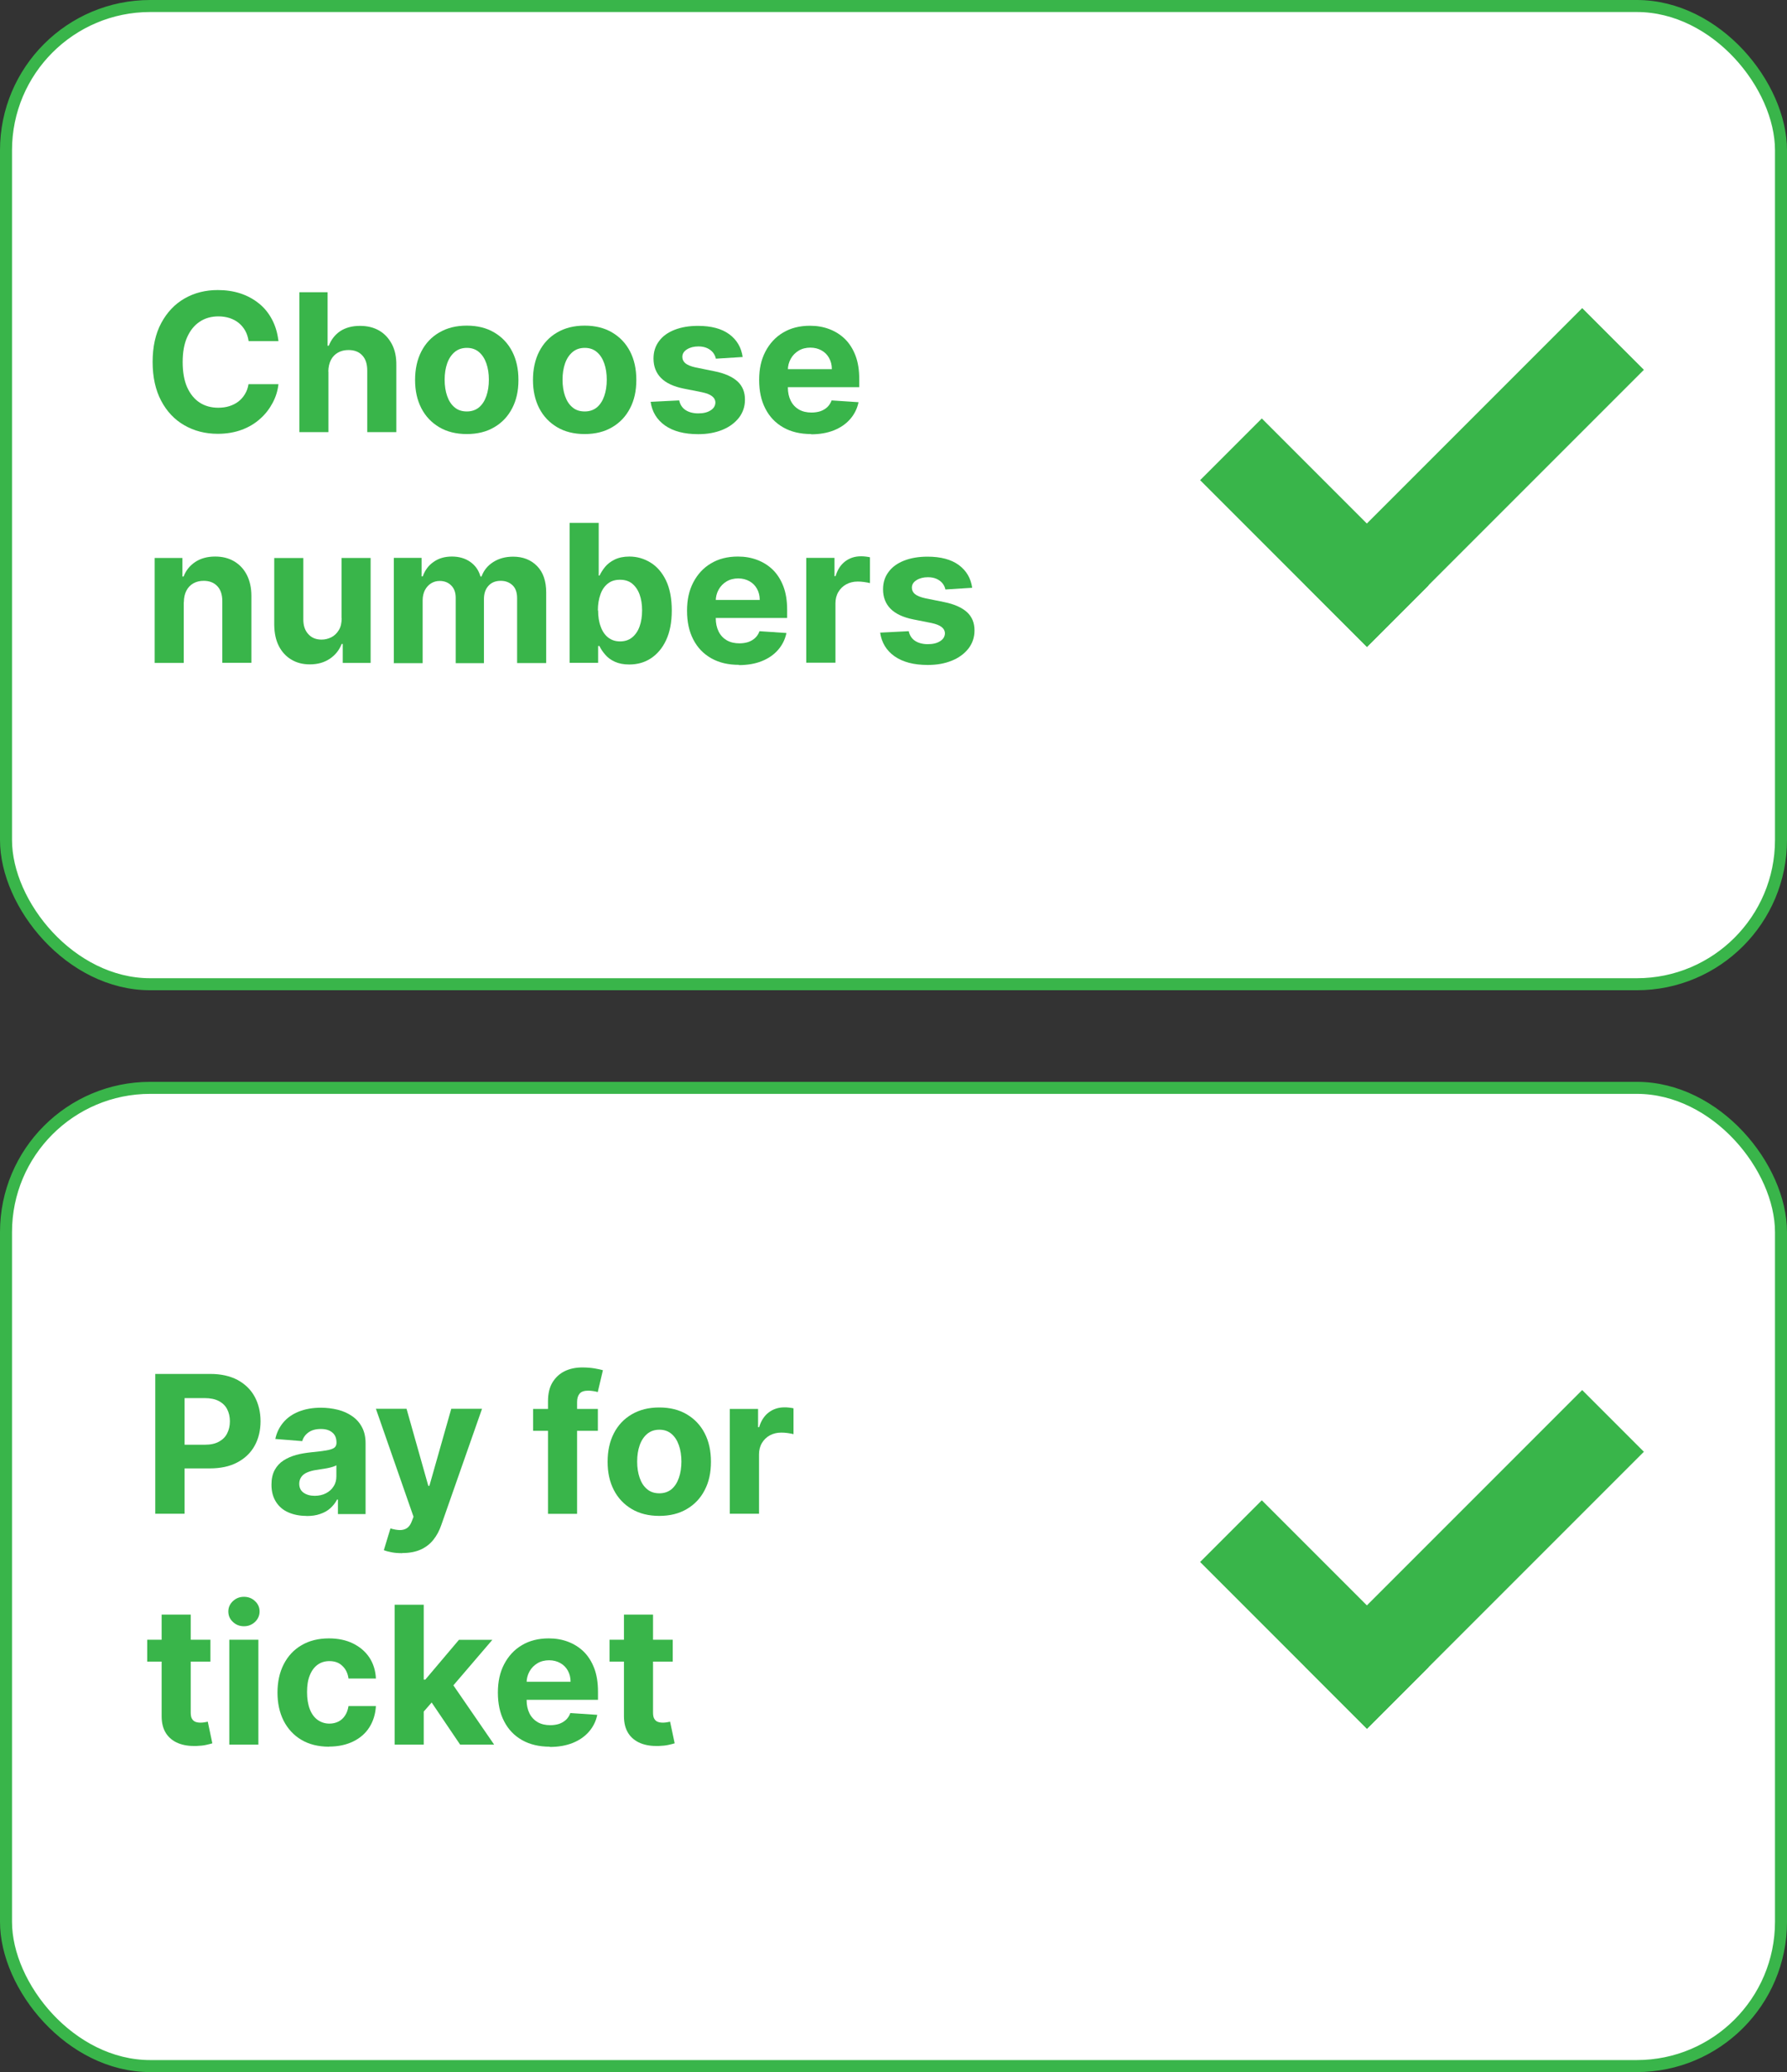 <?xml version="1.0" encoding="UTF-8"?>
<svg id="Layer_2" data-name="Layer 2" xmlns="http://www.w3.org/2000/svg" viewBox="0 0 148.7 172.38">
  <rect x="0" y="0" width="148.7" height="172.38" fill="#333333" stroke="none"/>
  <defs>
    <style>
      .cls-1 {
        fill: #fff;
        stroke: #39b54a;
        stroke-miterlimit: 10;
      }

      .cls-2 {
        isolation: isolate;
      }

      .cls-3 {
        fill: #39b54a;
      }
    </style>
  </defs>
  <g id="Layer_1-2" data-name="Layer 1">
    <g>
      <rect class="cls-1" x=".5" y=".5" width="147.7" height="81.38" rx="12" ry="12"/>
      <g class="cls-2">
        <path class="cls-3" d="M23.18,28.38h-2.49c-.05-.32-.14-.61-.28-.86s-.32-.47-.54-.65c-.22-.18-.47-.31-.76-.41-.29-.09-.6-.14-.93-.14-.6,0-1.13,.15-1.57,.45-.45,.3-.79,.73-1.04,1.29s-.37,1.25-.37,2.06,.12,1.53,.37,2.09,.6,.99,1.04,1.28c.45,.29,.96,.43,1.55,.43,.33,0,.64-.04,.92-.13s.53-.21,.75-.38,.4-.37,.55-.62c.15-.24,.25-.52,.3-.83h2.49c-.06,.55-.22,1.06-.48,1.55-.26,.49-.6,.94-1.03,1.32-.43,.39-.94,.7-1.53,.92-.59,.22-1.26,.34-2.01,.34-1.04,0-1.96-.24-2.78-.71-.82-.47-1.46-1.15-1.93-2.04-.47-.89-.71-1.97-.71-3.23s.24-2.35,.72-3.24c.48-.89,1.12-1.57,1.94-2.04,.82-.47,1.74-.7,2.76-.7,.67,0,1.3,.09,1.88,.28s1.09,.47,1.54,.83c.45,.36,.81,.8,1.09,1.33,.28,.52,.46,1.12,.54,1.8Z"/>
        <path class="cls-3" d="M27.33,30.9v5.05h-2.42v-11.64h2.35v4.45h.1c.2-.51,.52-.92,.95-1.21,.44-.29,.99-.44,1.65-.44,.61,0,1.14,.13,1.59,.39,.45,.26,.8,.64,1.06,1.13s.38,1.08,.37,1.76v5.56h-2.42v-5.12c0-.54-.13-.96-.41-1.26-.27-.3-.66-.45-1.15-.45-.33,0-.62,.07-.87,.21-.25,.14-.45,.34-.59,.61-.14,.27-.21,.59-.22,.96Z"/>
        <path class="cls-3" d="M38.84,36.11c-.88,0-1.65-.19-2.29-.57s-1.14-.9-1.49-1.58c-.35-.68-.52-1.46-.52-2.35s.17-1.69,.52-2.37c.35-.68,.84-1.2,1.49-1.58s1.4-.57,2.29-.57,1.65,.19,2.29,.57c.64,.38,1.14,.9,1.49,1.58,.35,.68,.52,1.46,.52,2.37s-.17,1.68-.52,2.35c-.35,.68-.84,1.2-1.49,1.58-.64,.38-1.4,.57-2.29,.57Zm.01-1.88c.4,0,.74-.12,1.01-.34,.27-.23,.47-.54,.61-.94,.14-.4,.21-.85,.21-1.36s-.07-.96-.21-1.36c-.14-.4-.34-.71-.61-.94-.27-.23-.6-.35-1.01-.35s-.75,.12-1.02,.35c-.27,.23-.48,.54-.62,.94-.14,.4-.21,.85-.21,1.36s.07,.96,.21,1.36c.14,.4,.34,.71,.62,.94,.27,.23,.61,.34,1.02,.34Z"/>
        <path class="cls-3" d="M48.65,36.11c-.88,0-1.65-.19-2.29-.57s-1.14-.9-1.49-1.58c-.35-.68-.52-1.46-.52-2.35s.17-1.69,.52-2.37c.35-.68,.84-1.2,1.49-1.58s1.4-.57,2.29-.57,1.65,.19,2.29,.57c.64,.38,1.14,.9,1.49,1.58,.35,.68,.52,1.46,.52,2.37s-.17,1.68-.52,2.35c-.35,.68-.84,1.2-1.49,1.58-.64,.38-1.4,.57-2.29,.57Zm.01-1.88c.4,0,.74-.12,1.01-.34,.27-.23,.47-.54,.61-.94,.14-.4,.21-.85,.21-1.36s-.07-.96-.21-1.36c-.14-.4-.34-.71-.61-.94-.27-.23-.6-.35-1.01-.35s-.75,.12-1.02,.35c-.27,.23-.48,.54-.62,.94-.14,.4-.21,.85-.21,1.36s.07,.96,.21,1.36c.14,.4,.34,.71,.62,.94,.27,.23,.61,.34,1.02,.34Z"/>
        <path class="cls-3" d="M61.79,29.7l-2.22,.14c-.04-.19-.12-.36-.24-.51s-.29-.28-.49-.37-.44-.14-.72-.14c-.38,0-.69,.08-.95,.24-.26,.16-.39,.37-.39,.63,0,.21,.08,.38,.25,.53,.17,.14,.45,.26,.86,.35l1.58,.32c.85,.17,1.48,.46,1.9,.84,.42,.39,.62,.89,.62,1.52,0,.57-.17,1.07-.5,1.5-.34,.43-.79,.77-1.38,1.01s-1.25,.36-2.01,.36c-1.16,0-2.07-.24-2.76-.72-.68-.48-1.08-1.14-1.2-1.97l2.38-.12c.07,.35,.25,.62,.52,.8s.63,.28,1.06,.28,.77-.08,1.03-.25c.26-.16,.39-.38,.4-.64,0-.22-.1-.4-.28-.54-.18-.14-.46-.25-.84-.33l-1.51-.3c-.85-.17-1.49-.47-1.9-.89-.41-.42-.62-.96-.62-1.61,0-.56,.15-1.04,.46-1.45,.3-.41,.73-.72,1.29-.94,.56-.22,1.21-.33,1.95-.33,1.1,0,1.97,.23,2.61,.7,.63,.47,1,1.1,1.11,1.9Z"/>
        <path class="cls-3" d="M67.5,36.11c-.9,0-1.67-.18-2.32-.55-.65-.37-1.14-.88-1.49-1.56-.35-.67-.52-1.47-.52-2.39s.17-1.69,.52-2.36,.84-1.21,1.47-1.58c.63-.38,1.38-.57,2.24-.57,.58,0,1.11,.09,1.61,.28s.93,.46,1.31,.83c.37,.37,.66,.83,.87,1.38,.21,.56,.31,1.2,.31,1.95v.67h-7.37v-1.5h5.09c0-.35-.08-.66-.23-.93-.15-.27-.36-.48-.63-.63s-.58-.23-.93-.23-.69,.08-.97,.25c-.28,.17-.5,.39-.66,.68s-.24,.6-.24,.94v1.43c0,.43,.08,.8,.24,1.12s.39,.56,.68,.73c.3,.17,.65,.25,1.05,.25,.27,0,.52-.04,.74-.11,.22-.08,.41-.19,.57-.34s.28-.34,.36-.56l2.24,.15c-.11,.54-.35,1.01-.7,1.41s-.8,.71-1.35,.93c-.55,.22-1.19,.33-1.91,.33Z"/>
        <path class="cls-3" d="M15.29,50.1v5.05h-2.42v-8.73h2.31v1.54h.1c.19-.51,.52-.91,.97-1.21,.45-.3,1.01-.45,1.65-.45,.61,0,1.13,.13,1.59,.4,.45,.27,.8,.64,1.05,1.13s.38,1.08,.38,1.75v5.56h-2.42v-5.12c0-.53-.13-.95-.41-1.25-.28-.3-.66-.45-1.14-.45-.33,0-.61,.07-.86,.21-.25,.14-.44,.34-.58,.61-.14,.27-.21,.59-.21,.96Z"/>
        <path class="cls-3" d="M28.42,51.43v-5.01h2.42v8.73h-2.32v-1.58h-.09c-.2,.51-.52,.92-.98,1.23s-1.01,.47-1.67,.47c-.58,0-1.1-.13-1.54-.4-.44-.26-.79-.64-1.04-1.13-.25-.49-.37-1.07-.38-1.76v-5.56h2.42v5.12c0,.52,.14,.92,.42,1.22,.27,.3,.64,.45,1.1,.45,.29,0,.56-.07,.82-.2,.25-.13,.46-.33,.62-.6,.16-.26,.23-.59,.23-.98Z"/>
        <path class="cls-3" d="M32.77,55.14v-8.73h2.31v1.54h.1c.18-.51,.48-.92,.91-1.21,.42-.3,.93-.44,1.52-.44s1.11,.15,1.53,.45c.42,.3,.7,.7,.84,1.21h.09c.18-.5,.5-.9,.97-1.2,.47-.3,1.02-.45,1.66-.45,.81,0,1.48,.26,1.99,.78,.51,.52,.76,1.25,.76,2.2v5.87h-2.42v-5.39c0-.49-.13-.85-.39-1.09-.26-.24-.58-.36-.97-.36-.44,0-.78,.14-1.03,.42-.25,.28-.37,.64-.37,1.1v5.33h-2.35v-5.44c0-.43-.12-.77-.37-1.02-.24-.25-.57-.38-.96-.38-.27,0-.51,.07-.72,.2-.21,.13-.38,.32-.51,.56-.12,.24-.19,.52-.19,.84v5.24h-2.42Z"/>
        <path class="cls-3" d="M47.4,55.14v-11.64h2.42v4.38h.07c.11-.23,.26-.47,.46-.72,.2-.24,.47-.45,.8-.61s.74-.25,1.22-.25c.64,0,1.22,.17,1.76,.5,.54,.33,.97,.83,1.29,1.49,.32,.67,.48,1.5,.48,2.5s-.16,1.79-.47,2.46c-.31,.67-.74,1.17-1.27,1.52s-1.14,.51-1.8,.51c-.47,0-.87-.08-1.2-.23s-.6-.35-.8-.59c-.21-.24-.37-.48-.48-.72h-.11v1.4h-2.39Zm2.37-4.36c0,.52,.07,.97,.22,1.36,.14,.39,.35,.69,.62,.9,.27,.21,.6,.32,.99,.32s.73-.11,1-.33c.27-.22,.48-.52,.62-.91,.14-.39,.21-.84,.21-1.34s-.07-.95-.21-1.33-.35-.68-.62-.9c-.27-.22-.61-.32-1.01-.32s-.73,.1-1,.31c-.27,.21-.48,.5-.62,.89s-.22,.83-.22,1.35Z"/>
        <path class="cls-3" d="M61.5,55.31c-.9,0-1.67-.18-2.32-.55-.65-.37-1.14-.88-1.49-1.56-.35-.67-.52-1.47-.52-2.39s.17-1.69,.52-2.36,.84-1.21,1.47-1.58c.63-.38,1.38-.57,2.24-.57,.58,0,1.11,.09,1.61,.28s.93,.46,1.31,.83c.37,.37,.66,.83,.87,1.38,.21,.56,.31,1.2,.31,1.95v.67h-7.37v-1.5h5.09c0-.35-.08-.66-.23-.93-.15-.27-.36-.48-.63-.63s-.58-.23-.93-.23-.69,.08-.97,.25c-.28,.17-.5,.39-.66,.68s-.24,.6-.24,.94v1.43c0,.43,.08,.8,.24,1.12s.39,.56,.68,.73c.3,.17,.65,.25,1.05,.25,.27,0,.52-.04,.74-.11,.22-.08,.41-.19,.57-.34s.28-.34,.36-.56l2.24,.15c-.11,.54-.35,1.01-.7,1.41s-.8,.71-1.35,.93c-.55,.22-1.19,.33-1.91,.33Z"/>
        <path class="cls-3" d="M67.09,55.14v-8.73h2.35v1.52h.09c.16-.54,.43-.95,.8-1.23s.81-.42,1.3-.42c.12,0,.25,0,.39,.02,.14,.01,.26,.04,.37,.06v2.15c-.11-.03-.27-.06-.47-.09-.2-.03-.38-.04-.55-.04-.36,0-.67,.08-.95,.23-.28,.15-.5,.37-.66,.64-.16,.27-.24,.59-.24,.94v4.94h-2.42Z"/>
        <path class="cls-3" d="M80.89,48.9l-2.22,.14c-.04-.19-.12-.36-.24-.51s-.29-.28-.49-.37-.44-.14-.72-.14c-.38,0-.69,.08-.95,.24-.26,.16-.39,.37-.39,.63,0,.21,.08,.38,.25,.53,.17,.14,.45,.26,.86,.35l1.58,.32c.85,.17,1.48,.46,1.9,.84,.42,.39,.62,.89,.62,1.52,0,.57-.17,1.07-.5,1.5-.34,.43-.79,.77-1.38,1.01s-1.25,.36-2.01,.36c-1.16,0-2.07-.24-2.76-.72-.68-.48-1.08-1.14-1.2-1.97l2.38-.12c.07,.35,.25,.62,.52,.8s.63,.28,1.06,.28,.77-.08,1.03-.25c.26-.16,.39-.38,.4-.64,0-.22-.1-.4-.28-.54-.18-.14-.46-.25-.84-.33l-1.51-.3c-.85-.17-1.49-.47-1.9-.89-.41-.42-.62-.96-.62-1.61,0-.56,.15-1.04,.46-1.45,.3-.41,.73-.72,1.29-.94,.56-.22,1.21-.33,1.95-.33,1.1,0,1.97,.23,2.61,.7,.63,.47,1,1.1,1.11,1.9Z"/>
      </g>
      <g>
        <rect class="cls-3" x="105.74" y="34.5" width="7.26" height="19.63" transform="translate(.7 90.32) rotate(-45)"/>
        <rect class="cls-3" x="106.42" y="36.09" width="32.58" height="7.26" transform="translate(7.85 98.4) rotate(-45)"/>
      </g>
      <rect class="cls-1" x=".5" y="90.5" width="147.7" height="81.38" rx="12" ry="12"/>
      <g class="cls-2">
        <path class="cls-3" d="M12.92,125.94v-11.64h4.59c.88,0,1.63,.17,2.26,.5,.62,.34,1.1,.8,1.42,1.39s.49,1.28,.49,2.05-.17,1.46-.5,2.05c-.33,.59-.82,1.05-1.45,1.38-.63,.33-1.39,.49-2.29,.49h-2.93v-1.97h2.53c.47,0,.86-.08,1.17-.25,.31-.17,.54-.39,.69-.69,.15-.29,.23-.63,.23-1.01s-.08-.72-.23-1.01c-.15-.29-.39-.52-.7-.68s-.7-.24-1.18-.24h-1.66v9.62h-2.46Z"/>
        <path class="cls-3" d="M25.49,126.11c-.56,0-1.05-.1-1.49-.29s-.78-.48-1.03-.87-.38-.86-.38-1.44c0-.48,.09-.89,.27-1.22,.18-.33,.42-.59,.73-.79,.31-.2,.66-.35,1.05-.46s.8-.17,1.24-.22c.51-.05,.92-.1,1.23-.15,.31-.05,.54-.12,.68-.21s.21-.24,.21-.42v-.03c0-.36-.11-.64-.34-.83-.23-.2-.54-.3-.96-.3-.44,0-.78,.1-1.04,.29-.26,.19-.43,.43-.51,.72l-2.24-.18c.11-.53,.34-.99,.67-1.38,.33-.39,.76-.69,1.29-.9s1.14-.32,1.84-.32c.48,0,.95,.06,1.4,.17,.45,.11,.84,.29,1.19,.53,.35,.24,.62,.54,.82,.92,.2,.37,.3,.82,.3,1.34v5.89h-2.3v-1.21h-.07c-.14,.27-.33,.51-.56,.72-.23,.21-.52,.37-.85,.48-.33,.12-.71,.17-1.14,.17Zm.69-1.67c.36,0,.67-.07,.94-.21,.27-.14,.49-.33,.64-.58,.16-.24,.23-.52,.23-.82v-.93c-.08,.05-.18,.09-.31,.13s-.28,.08-.44,.11c-.16,.03-.33,.06-.49,.08-.16,.02-.31,.05-.44,.07-.28,.04-.53,.11-.74,.2-.21,.09-.38,.21-.49,.37s-.18,.34-.18,.57c0,.33,.12,.58,.36,.75,.24,.17,.55,.26,.92,.26Z"/>
        <path class="cls-3" d="M33.46,129.21c-.31,0-.59-.02-.86-.07-.27-.05-.49-.11-.66-.18l.55-1.81c.28,.09,.54,.13,.77,.14,.23,0,.43-.05,.6-.16,.17-.11,.31-.31,.41-.58l.14-.37-3.13-8.98h2.55l1.81,6.41h.09l1.82-6.41h2.56l-3.39,9.67c-.16,.47-.38,.88-.66,1.23-.28,.35-.63,.62-1.05,.81-.42,.19-.94,.29-1.53,.29Z"/>
        <path class="cls-3" d="M49.75,117.21v1.82h-5.39v-1.82h5.39Zm-4.15,8.73v-9.36c0-.63,.12-1.16,.37-1.57s.59-.73,1.02-.94c.43-.21,.92-.31,1.47-.31,.37,0,.71,.03,1.02,.08s.54,.11,.69,.15l-.43,1.82c-.09-.03-.21-.06-.35-.08s-.28-.04-.42-.04c-.36,0-.6,.08-.74,.25s-.21,.39-.21,.69v9.31h-2.41Z"/>
        <path class="cls-3" d="M54.86,126.11c-.88,0-1.65-.19-2.29-.57s-1.14-.9-1.49-1.58c-.35-.68-.52-1.46-.52-2.35s.17-1.69,.52-2.37c.35-.68,.84-1.2,1.49-1.58s1.4-.57,2.29-.57,1.65,.19,2.29,.57c.64,.38,1.14,.9,1.49,1.58,.35,.68,.52,1.46,.52,2.37s-.17,1.68-.52,2.35c-.35,.68-.84,1.2-1.49,1.58-.64,.38-1.4,.57-2.29,.57Zm.01-1.88c.4,0,.74-.12,1.01-.34,.27-.23,.47-.54,.61-.94,.14-.4,.21-.85,.21-1.36s-.07-.96-.21-1.36c-.14-.4-.34-.71-.61-.94-.27-.23-.6-.35-1.01-.35s-.75,.12-1.02,.35c-.27,.23-.48,.54-.62,.94-.14,.4-.21,.85-.21,1.36s.07,.96,.21,1.36c.14,.4,.34,.71,.62,.94,.27,.23,.61,.34,1.02,.34Z"/>
        <path class="cls-3" d="M60.73,125.94v-8.73h2.35v1.52h.09c.16-.54,.43-.95,.8-1.23s.81-.42,1.3-.42c.12,0,.25,0,.39,.02,.14,.01,.26,.04,.37,.06v2.15c-.11-.03-.27-.06-.47-.09-.2-.03-.38-.04-.55-.04-.36,0-.67,.08-.95,.23-.28,.15-.5,.37-.66,.64-.16,.27-.24,.59-.24,.94v4.94h-2.42Z"/>
        <path class="cls-3" d="M17.51,136.41v1.82h-5.26v-1.82h5.26Zm-4.06-2.09h2.42v8.14c0,.22,.03,.4,.1,.52,.07,.12,.16,.21,.29,.26s.27,.07,.43,.07c.11,0,.23-.01,.34-.03,.11-.02,.2-.04,.26-.05l.38,1.8c-.12,.04-.29,.08-.51,.13-.22,.05-.49,.08-.8,.09-.58,.02-1.09-.05-1.53-.23-.44-.18-.78-.46-1.02-.83-.24-.38-.36-.85-.36-1.42v-8.46Z"/>
        <path class="cls-3" d="M20.3,135.29c-.36,0-.67-.12-.92-.36-.26-.24-.38-.53-.38-.87s.13-.62,.38-.86c.26-.24,.56-.36,.92-.36s.67,.12,.92,.36c.26,.24,.38,.53,.38,.86s-.13,.63-.38,.87c-.26,.24-.56,.36-.92,.36Zm-1.22,9.85v-8.73h2.42v8.73h-2.42Z"/>
        <path class="cls-3" d="M27.38,145.31c-.89,0-1.66-.19-2.3-.57s-1.13-.91-1.48-1.59c-.34-.68-.51-1.46-.51-2.34s.17-1.68,.52-2.36c.35-.68,.84-1.21,1.48-1.58,.64-.38,1.4-.57,2.28-.57,.76,0,1.43,.14,2,.42,.57,.28,1.02,.66,1.36,1.16,.33,.5,.52,1.09,.55,1.76h-2.28c-.06-.44-.23-.79-.51-1.05-.27-.27-.63-.4-1.08-.4-.38,0-.7,.1-.98,.3-.28,.2-.5,.5-.65,.88-.16,.39-.23,.85-.23,1.4s.08,1.03,.23,1.42c.15,.39,.37,.69,.65,.89,.28,.2,.61,.31,.98,.31,.28,0,.53-.06,.75-.17,.22-.11,.41-.28,.55-.5,.15-.22,.24-.48,.29-.79h2.28c-.04,.67-.22,1.25-.54,1.76s-.77,.9-1.34,1.18c-.57,.28-1.24,.43-2.02,.43Z"/>
        <path class="cls-3" d="M32.84,145.14v-11.64h2.42v11.64h-2.42Zm2.19-2.51v-2.9h.36l2.8-3.31h2.78l-3.76,4.39h-.57l-1.6,1.83Zm3.26,2.51l-2.57-3.8,1.61-1.71,3.79,5.51h-2.84Z"/>
        <path class="cls-3" d="M45.76,145.31c-.9,0-1.67-.18-2.32-.55-.65-.37-1.14-.88-1.49-1.56-.35-.67-.52-1.47-.52-2.39s.17-1.69,.52-2.36,.84-1.21,1.47-1.58c.63-.38,1.38-.57,2.24-.57,.58,0,1.11,.09,1.61,.28s.93,.46,1.31,.83c.37,.37,.66,.83,.87,1.38,.21,.56,.31,1.2,.31,1.95v.67h-7.37v-1.5h5.09c0-.35-.08-.66-.23-.93-.15-.27-.36-.48-.63-.63s-.58-.23-.93-.23-.69,.08-.97,.25c-.28,.17-.5,.39-.66,.68s-.24,.6-.24,.94v1.43c0,.43,.08,.8,.24,1.12s.39,.56,.68,.73c.3,.17,.65,.25,1.05,.25,.27,0,.52-.04,.74-.11,.22-.08,.41-.19,.57-.34s.28-.34,.36-.56l2.24,.15c-.11,.54-.35,1.01-.7,1.41s-.8,.71-1.35,.93c-.55,.22-1.19,.33-1.91,.33Z"/>
        <path class="cls-3" d="M55.98,136.41v1.82h-5.26v-1.82h5.26Zm-4.06-2.09h2.42v8.14c0,.22,.03,.4,.1,.52,.07,.12,.16,.21,.29,.26s.27,.07,.43,.07c.11,0,.23-.01,.34-.03,.11-.02,.2-.04,.26-.05l.38,1.8c-.12,.04-.29,.08-.51,.13-.22,.05-.49,.08-.8,.09-.58,.02-1.09-.05-1.53-.23-.44-.18-.78-.46-1.02-.83-.24-.38-.36-.85-.36-1.42v-8.46Z"/>
      </g>
      <g>
        <rect class="cls-3" x="105.74" y="124.5" width="7.26" height="19.63" transform="translate(-62.94 116.68) rotate(-45)"/>
        <rect class="cls-3" x="106.42" y="126.09" width="32.58" height="7.26" transform="translate(-55.79 124.77) rotate(-45)"/>
      </g>
    </g>
  </g>
</svg>